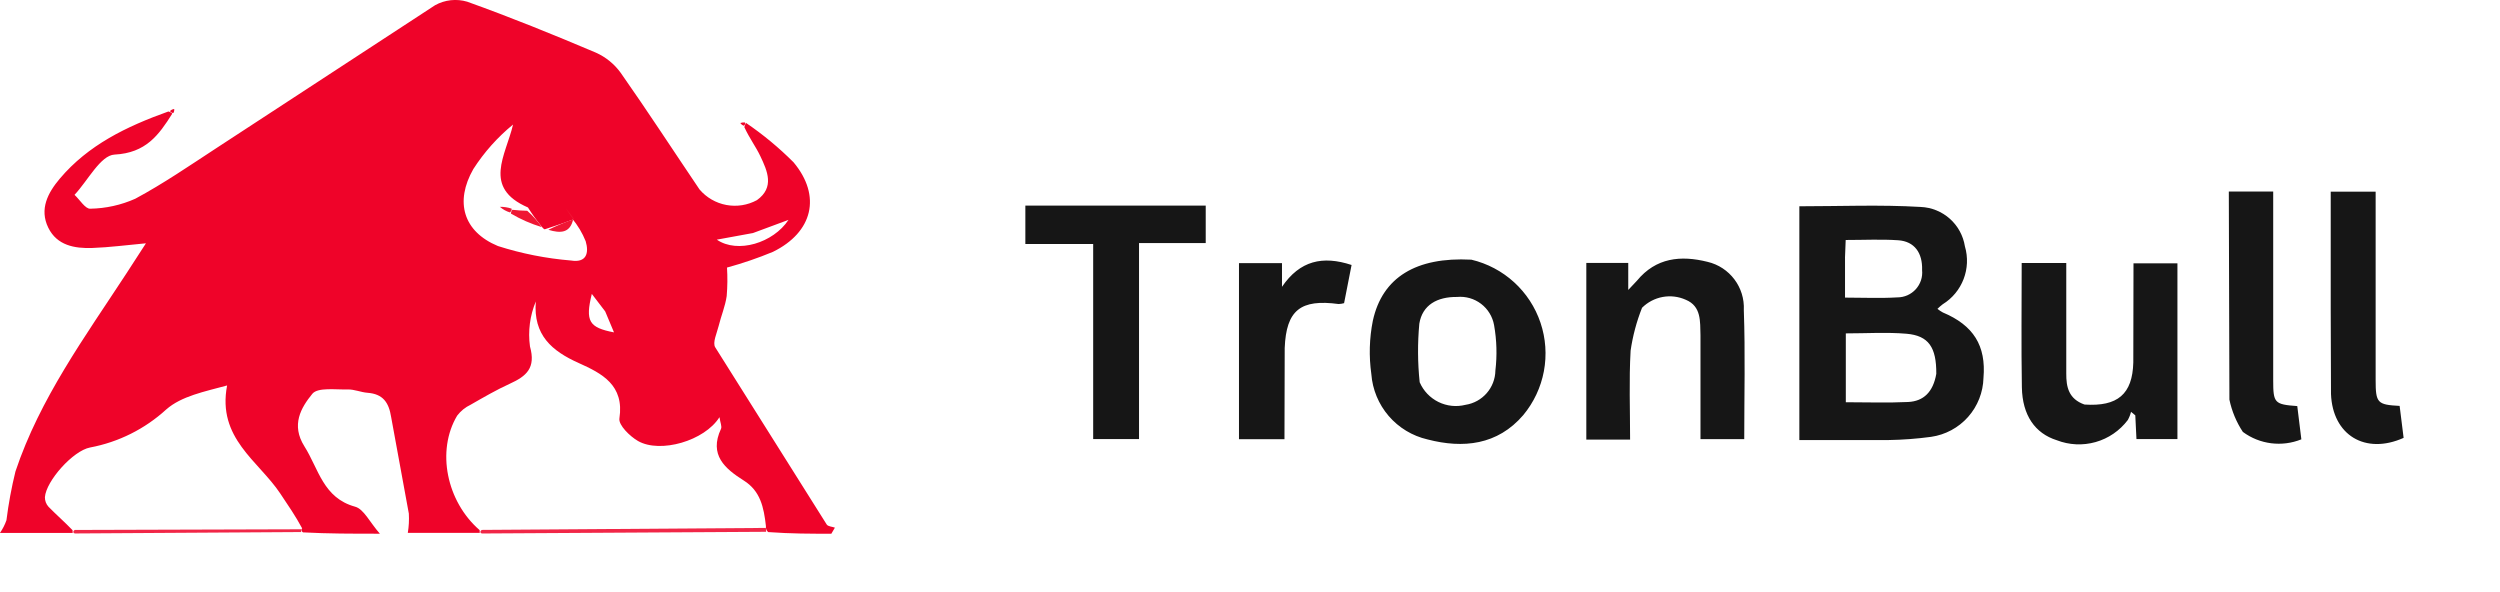 <svg width="211" height="50" viewBox="0 0 211 50" fill="none" xmlns="http://www.w3.org/2000/svg">
<g clip-path="url(#clip0_293_35)">
<path d="M6.15 44.98H-0.004C0.226 44.649 0.411 44.288 0.544 43.908C0.717 42.52 0.971 41.144 1.306 39.786C3.363 33.634 7.166 28.441 10.665 23.085L12.317 20.535C10.667 20.685 9.233 20.88 7.793 20.929C6.298 20.982 4.81 20.718 4.076 19.22C3.307 17.652 4.039 16.272 5.05 15.075C7.439 12.249 10.647 10.684 14.208 9.41C14.334 9.438 14.449 9.498 14.543 9.587C13.401 11.404 12.311 12.91 9.667 13.047C8.484 13.108 7.413 15.248 6.29 16.445C6.735 16.858 7.207 17.646 7.618 17.615C8.928 17.593 10.22 17.307 11.416 16.774C13.782 15.504 16.015 13.97 18.27 12.496L36.721 0.44C37.549 -0.02 38.527 -0.126 39.434 0.144C43.095 1.457 46.703 2.921 50.284 4.439C51.129 4.814 51.857 5.408 52.396 6.158C54.669 9.395 56.826 12.713 59.041 15.991C59.623 16.674 60.422 17.136 61.304 17.3C62.186 17.464 63.097 17.32 63.885 16.892C65.386 15.818 64.773 14.441 64.171 13.176C63.798 12.387 63.258 11.678 62.824 10.734C62.846 10.606 62.894 10.484 62.964 10.374C64.403 11.353 65.746 12.466 66.976 13.698C69.355 16.545 68.597 19.607 65.238 21.255C63.974 21.779 62.679 22.223 61.359 22.582C61.409 23.383 61.401 24.187 61.333 24.987C61.211 25.846 60.86 26.669 60.652 27.519C60.505 28.117 60.124 28.918 60.364 29.312L69.776 44.27C69.883 44.436 70.233 44.448 70.466 44.533L70.165 45.047C68.447 45.047 66.727 45.047 64.83 44.907C64.688 44.781 64.618 44.593 64.644 44.405C64.468 42.805 64.171 41.435 62.78 40.56C61.187 39.555 59.823 38.401 60.852 36.194C60.946 35.997 60.792 35.678 60.723 35.209C59.469 37.211 55.725 38.287 53.854 37.224C53.164 36.83 52.195 35.878 52.277 35.322C52.71 32.492 50.798 31.516 48.843 30.639C46.58 29.626 44.992 28.279 45.223 25.443C44.723 26.642 44.553 27.953 44.73 29.24C45.24 31.055 44.434 31.748 43.035 32.384C41.896 32.903 40.808 33.537 39.721 34.159C39.273 34.371 38.883 34.687 38.583 35.082C36.815 38.046 37.688 42.328 40.481 44.743C40.481 44.821 40.491 44.975 40.491 44.975H34.419C34.508 44.438 34.537 43.893 34.506 43.35L33.013 35.201C32.816 33.953 32.313 33.249 31.019 33.151C30.459 33.109 29.905 32.856 29.354 32.87C28.322 32.899 26.822 32.673 26.36 33.237C25.402 34.413 24.55 35.86 25.693 37.673C26.896 39.578 27.27 42.021 29.968 42.764C30.704 42.961 31.195 44.061 32.061 45.045C29.695 45.045 27.716 45.045 25.572 44.932C25.404 44.819 25.401 44.662 25.502 44.594C24.953 43.567 24.296 42.612 23.652 41.649C21.81 38.888 18.312 36.989 19.168 32.532C17.255 33.054 15.315 33.431 14.032 34.557C12.229 36.205 10.002 37.318 7.6 37.769C6.166 38.038 3.891 40.589 3.79 41.962C3.785 42.26 3.893 42.548 4.092 42.769C4.74 43.433 5.443 44.042 6.124 44.749C6.124 44.825 6.134 44.975 6.134 44.975M48.275 18.432L47.748 17.56L48.462 18.491C47.697 18.772 46.931 19.052 45.971 19.355C45.911 19.33 45.851 19.304 45.666 19.059C45.265 18.566 44.896 18.048 44.559 17.51C40.694 15.834 42.695 13.121 43.301 10.511C41.993 11.58 40.862 12.848 39.949 14.269C38.372 17.029 39.092 19.547 42.027 20.766C44.032 21.407 46.103 21.816 48.2 21.988C49.505 22.198 49.724 21.35 49.432 20.361C49.151 19.661 48.76 19.009 48.275 18.432ZM63.555 19.668L60.499 20.227C62.253 21.429 65.267 20.502 66.551 18.556L63.553 19.668M51.079 26.284L49.949 24.805C49.382 27.122 49.711 27.648 51.822 28.053L51.079 26.284Z" fill="#EF0329"/>
<path d="M159.391 37.142H151.865V17.41C155.296 17.41 158.713 17.264 162.111 17.467C163.02 17.506 163.887 17.857 164.566 18.462C165.245 19.067 165.694 19.889 165.837 20.787C166.389 22.654 165.622 24.66 163.964 25.681C163.809 25.8 163.66 25.93 163.52 26.067C163.661 26.182 163.813 26.284 163.973 26.371C166.562 27.456 167.638 29.178 167.405 31.892C167.375 33.11 166.914 34.279 166.105 35.191C165.295 36.102 164.188 36.697 162.982 36.87C161.793 37.031 160.594 37.121 159.394 37.14M163.423 31.549C163.438 29.32 162.784 28.326 160.9 28.167C159.23 28.026 157.537 28.138 155.787 28.138V33.949C157.583 33.949 159.317 34.012 161.044 33.928C162.35 33.865 163.159 33.084 163.423 31.549ZM155.72 21.767V25.118C157.292 25.118 158.717 25.187 160.134 25.099C160.427 25.1 160.717 25.039 160.986 24.921C161.254 24.802 161.494 24.629 161.691 24.412C161.888 24.194 162.038 23.938 162.13 23.66C162.222 23.381 162.254 23.087 162.225 22.795C162.272 21.343 161.582 20.376 160.219 20.278C158.768 20.18 157.304 20.255 155.776 20.255L155.717 21.769L155.72 21.767ZM124.165 21.912C126.909 22.555 129.126 24.574 130.021 27.247C130.462 28.561 130.559 29.967 130.304 31.33C130.048 32.693 129.449 33.968 128.564 35.034C126.395 37.564 123.495 37.872 120.48 37.087C119.204 36.793 118.056 36.099 117.203 35.106C116.35 34.112 115.837 32.872 115.74 31.566C115.529 30.071 115.572 28.55 115.868 27.069C116.672 23.394 119.537 21.674 124.167 21.916M119.823 32.266C120.136 32.99 120.696 33.578 121.404 33.927C122.111 34.275 122.919 34.361 123.684 34.168C125.119 33.95 126.188 32.727 126.211 31.275C126.362 29.998 126.325 28.706 126.1 27.44C125.972 26.724 125.581 26.083 125.002 25.642C124.424 25.202 123.701 24.995 122.977 25.063C121.301 25.042 120.049 25.739 119.791 27.316C119.638 28.961 119.648 30.618 119.821 32.262L119.823 32.266ZM138.588 25.976C138.127 27.14 137.803 28.354 137.623 29.594C137.483 32.075 137.58 34.57 137.58 37.1H133.885V22.191H137.424V24.471L138.157 23.694C139.762 21.743 141.856 21.535 144.111 22.098C145.983 22.535 147.274 24.249 147.178 26.169C147.307 29.769 147.214 33.378 147.214 37.064H143.521V30.304V28.296C143.484 27.142 143.607 25.851 142.28 25.3C141.669 25.026 140.988 24.943 140.329 25.064C139.67 25.185 139.063 25.503 138.588 25.976ZM175.931 34.143C178.725 34.331 179.981 33.269 180.051 30.594L180.067 22.225H183.775V37.055H180.317L180.219 35.055L179.859 34.759C179.799 35.003 179.705 35.238 179.581 35.457C178.902 36.353 177.95 37.004 176.868 37.31C175.787 37.616 174.635 37.561 173.587 37.153C171.76 36.576 170.686 35.053 170.646 32.686C170.587 29.215 170.63 25.743 170.63 22.2H174.393C174.393 25.311 174.393 28.419 174.393 31.524C174.386 32.658 174.59 33.671 175.931 34.143ZM96.134 34.715V37.056H92.264V20.594H86.54V17.351H101.763V20.517H96.134V34.715ZM196.713 26.153V16.176H200.504V17.469C200.504 22.336 200.504 27.203 200.504 32.071C200.504 34.01 200.646 34.16 202.529 34.258L202.865 36.956C199.632 38.403 196.868 36.725 196.736 33.254L196.713 26.153ZM189.298 36.454C188.75 35.625 188.365 34.7 188.162 33.728L188.112 16.166H191.858V22.466C191.858 25.676 191.858 28.887 191.858 32.097C191.858 34.021 191.963 34.132 193.89 34.274L194.234 37.08C192.592 37.744 190.722 37.507 189.298 36.454ZM104.57 33.652V22.207H108.2V24.206C109.71 21.991 111.634 21.562 114.073 22.364L113.441 25.587C113.29 25.63 113.134 25.655 112.978 25.66C109.779 25.23 108.558 26.164 108.429 29.371L108.409 37.066H104.57V33.652Z" fill="#161616"/>
<path d="M64.641 44.556L64.662 44.884L40.678 45.026C40.505 44.982 40.493 44.829 40.671 44.724L64.641 44.556ZM6.322 45.024C6.149 44.98 6.136 44.827 6.314 44.728L25.415 44.67V44.905L6.322 45.024Z" fill="#F12647"/>
<path d="M62.792 10.613C62.664 10.576 62.554 10.493 62.483 10.38C62.61 10.338 62.744 10.323 62.877 10.337C62.93 10.433 62.894 10.487 62.792 10.613ZM14.343 9.377C14.438 9.278 14.565 9.215 14.702 9.199C14.719 9.316 14.694 9.435 14.634 9.536C14.502 9.541 14.456 9.491 14.343 9.377Z" fill="#EF0329"/>
<path d="M48.376 18.508C48.116 19.675 47.312 19.71 46.277 19.395C46.984 19.044 47.714 18.741 48.461 18.486L47.748 17.555C47.939 17.885 48.149 18.202 48.376 18.508ZM43.245 17.705C43.661 17.755 44.08 17.783 44.499 17.79C44.964 18.198 45.377 18.662 45.728 19.17C44.818 18.894 43.944 18.511 43.124 18.028C43.123 17.909 43.166 17.794 43.245 17.705Z" fill="#F01634"/>
<path d="M43.041 17.931C42.726 17.834 42.435 17.672 42.187 17.456C42.524 17.45 42.859 17.501 43.178 17.609C43.199 17.755 43.154 17.806 43.041 17.931Z" fill="#F01634"/>
</g>
<defs>
<clipPath id="clip0_293_35">
<rect width="210.301" height="50" fill="white"/>
</clipPath>
</defs>
</svg>
